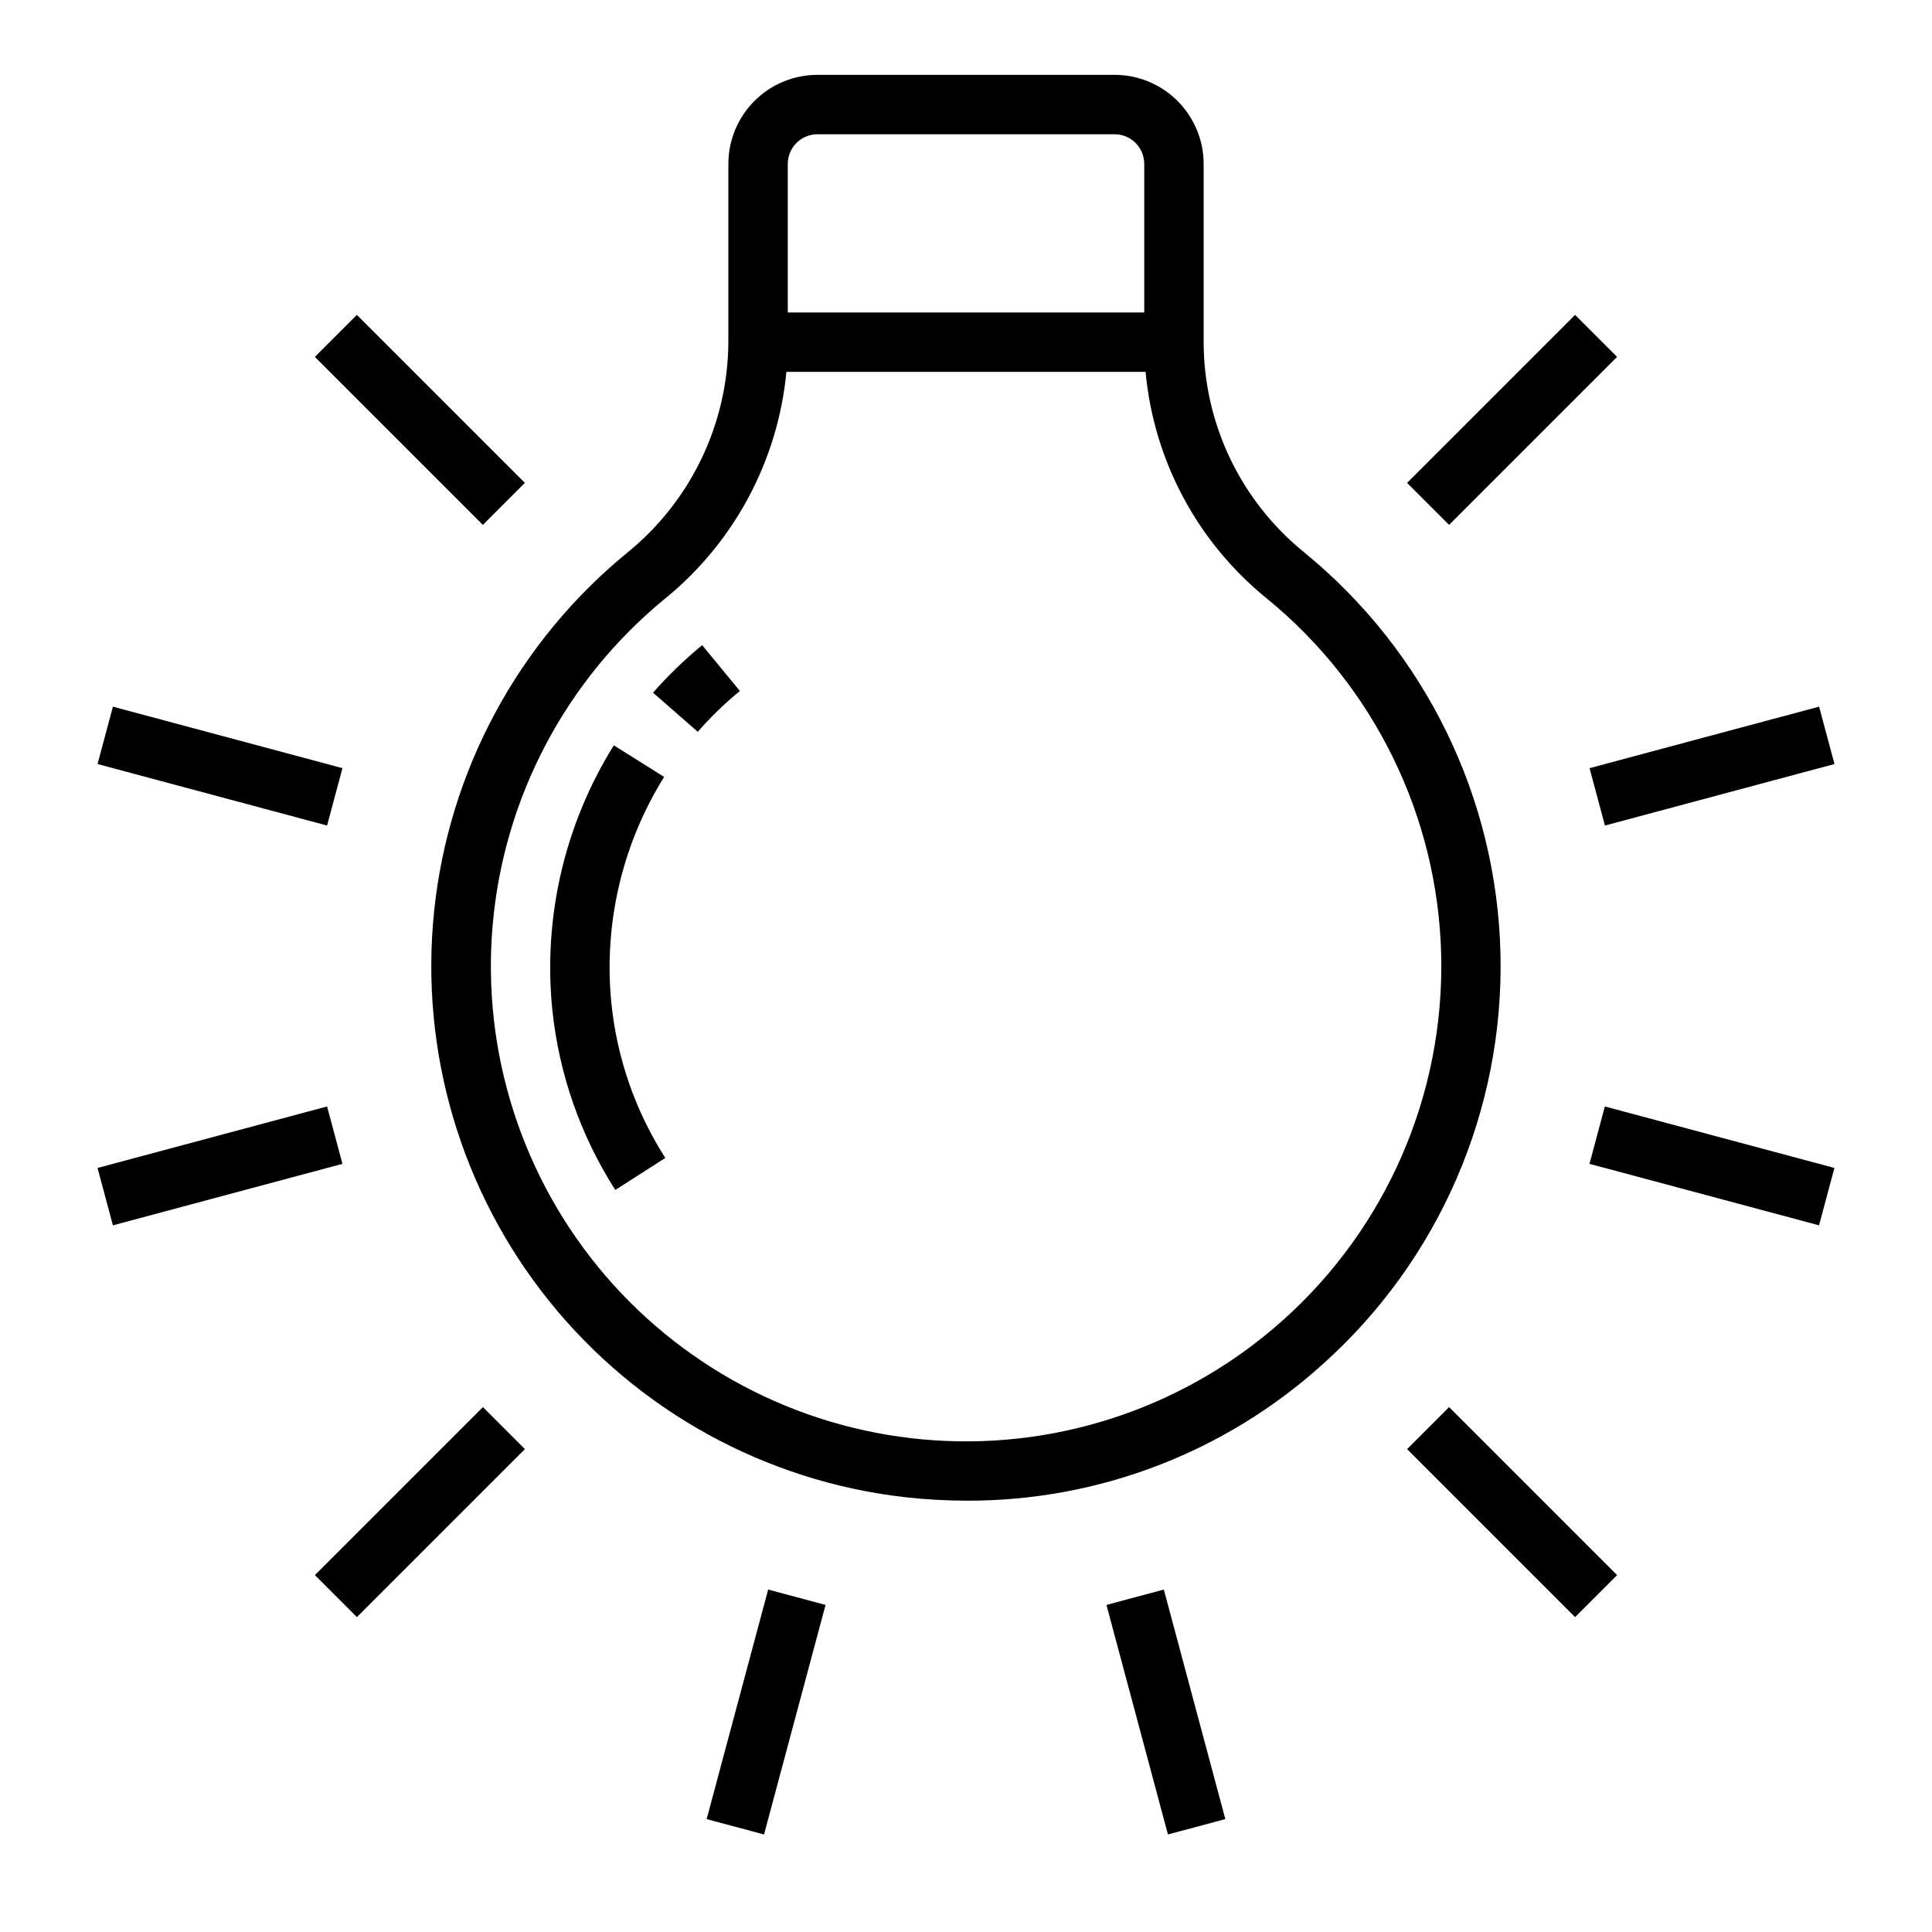 <?xml version="1.0" encoding="UTF-8"?>
<!-- Uploaded to: ICON Repo, www.svgrepo.com, Generator: ICON Repo Mixer Tools -->
<svg fill="#000000" width="800px" height="800px" version="1.1" viewBox="144 144 512 512" xmlns="http://www.w3.org/2000/svg">
 <g>
  <path d="m489.66 290.4c-16.836-13.602-26.641-34.07-26.684-55.715v-47.234c0-6.262-2.488-12.27-6.918-16.699-4.43-4.43-10.438-6.918-16.699-6.918h-78.723c-6.262 0-12.27 2.488-16.699 6.918-4.426 4.43-6.914 10.438-6.914 16.699v47.234c-0.129 21.727-10.016 42.246-26.922 55.891-28.848 23.66-47.191 57.75-51.047 94.855-3.856 37.109 7.086 74.242 30.453 103.33 23.363 29.086 57.262 47.777 94.328 52.012 5.445 0.605 10.914 0.914 16.391 0.922 34.805 0.098 68.402-12.77 94.234-36.094 30.871-27.594 48.109-67.316 47.184-108.71-0.926-41.395-19.93-80.305-52-106.49zm-136.89-102.95c0-4.348 3.523-7.871 7.871-7.871h78.723c2.086 0 4.09 0.828 5.566 2.305 1.477 1.477 2.305 3.481 2.305 5.566v39.359h-94.465zm131.21 306.42c-25.223 22.59-58.484 34.062-92.27 31.836-33.789-2.227-65.254-17.969-87.297-43.672-22.039-25.707-32.801-59.203-29.848-92.934 2.953-33.73 19.363-64.852 45.535-86.34 18.41-14.918 30.055-36.613 32.305-60.203h95.184c2.18 23.52 13.758 45.16 32.109 60.031 28.516 23.27 45.41 57.863 46.234 94.656 0.824 36.797-14.508 72.109-41.953 96.633z"/>
  <path d="m317.06 327.57 11.855 10.359c3.414-3.906 7.148-7.523 11.164-10.812l-10-12.141c-4.676 3.836-9.031 8.051-13.02 12.594z"/>
  <path d="m320 349.89-13.328-8.367v-0.004c-13.039 20.906-18.773 45.547-16.305 70.062 1.762 17.008 7.477 33.367 16.691 47.77l13.258-8.484-0.004-0.004c-7.883-12.32-12.773-26.316-14.277-40.863-2.129-21.031 2.785-42.172 13.965-60.109z"/>
  <path d="m227.45 561.42 44.523-44.523 11.133 11.133-44.523 44.523z"/>
  <path d="m331.27 626.08 16.301-60.832 15.207 4.074-16.301 60.832z"/>
  <path d="m437.22 569.32 15.207-4.074 16.297 60.832-15.207 4.074z"/>
  <path d="m516.89 528.03 11.133-11.133 44.523 44.523-11.133 11.133z"/>
  <path d="m227.44 238.58 11.133-11.133 44.523 44.523-11.133 11.133z"/>
  <path d="m565.23 452.43 4.074-15.207 60.832 16.297-4.074 15.207z"/>
  <path d="m169.85 346.48 4.074-15.207 60.832 16.297-4.074 15.207z"/>
  <path d="m565.25 347.57 60.832-16.301 4.074 15.207-60.832 16.301z"/>
  <path d="m169.85 453.52 60.832-16.297 4.074 15.207-60.832 16.297z"/>
  <path d="m516.89 271.97 44.523-44.523 11.133 11.133-44.523 44.523z"/>
 </g>
</svg>